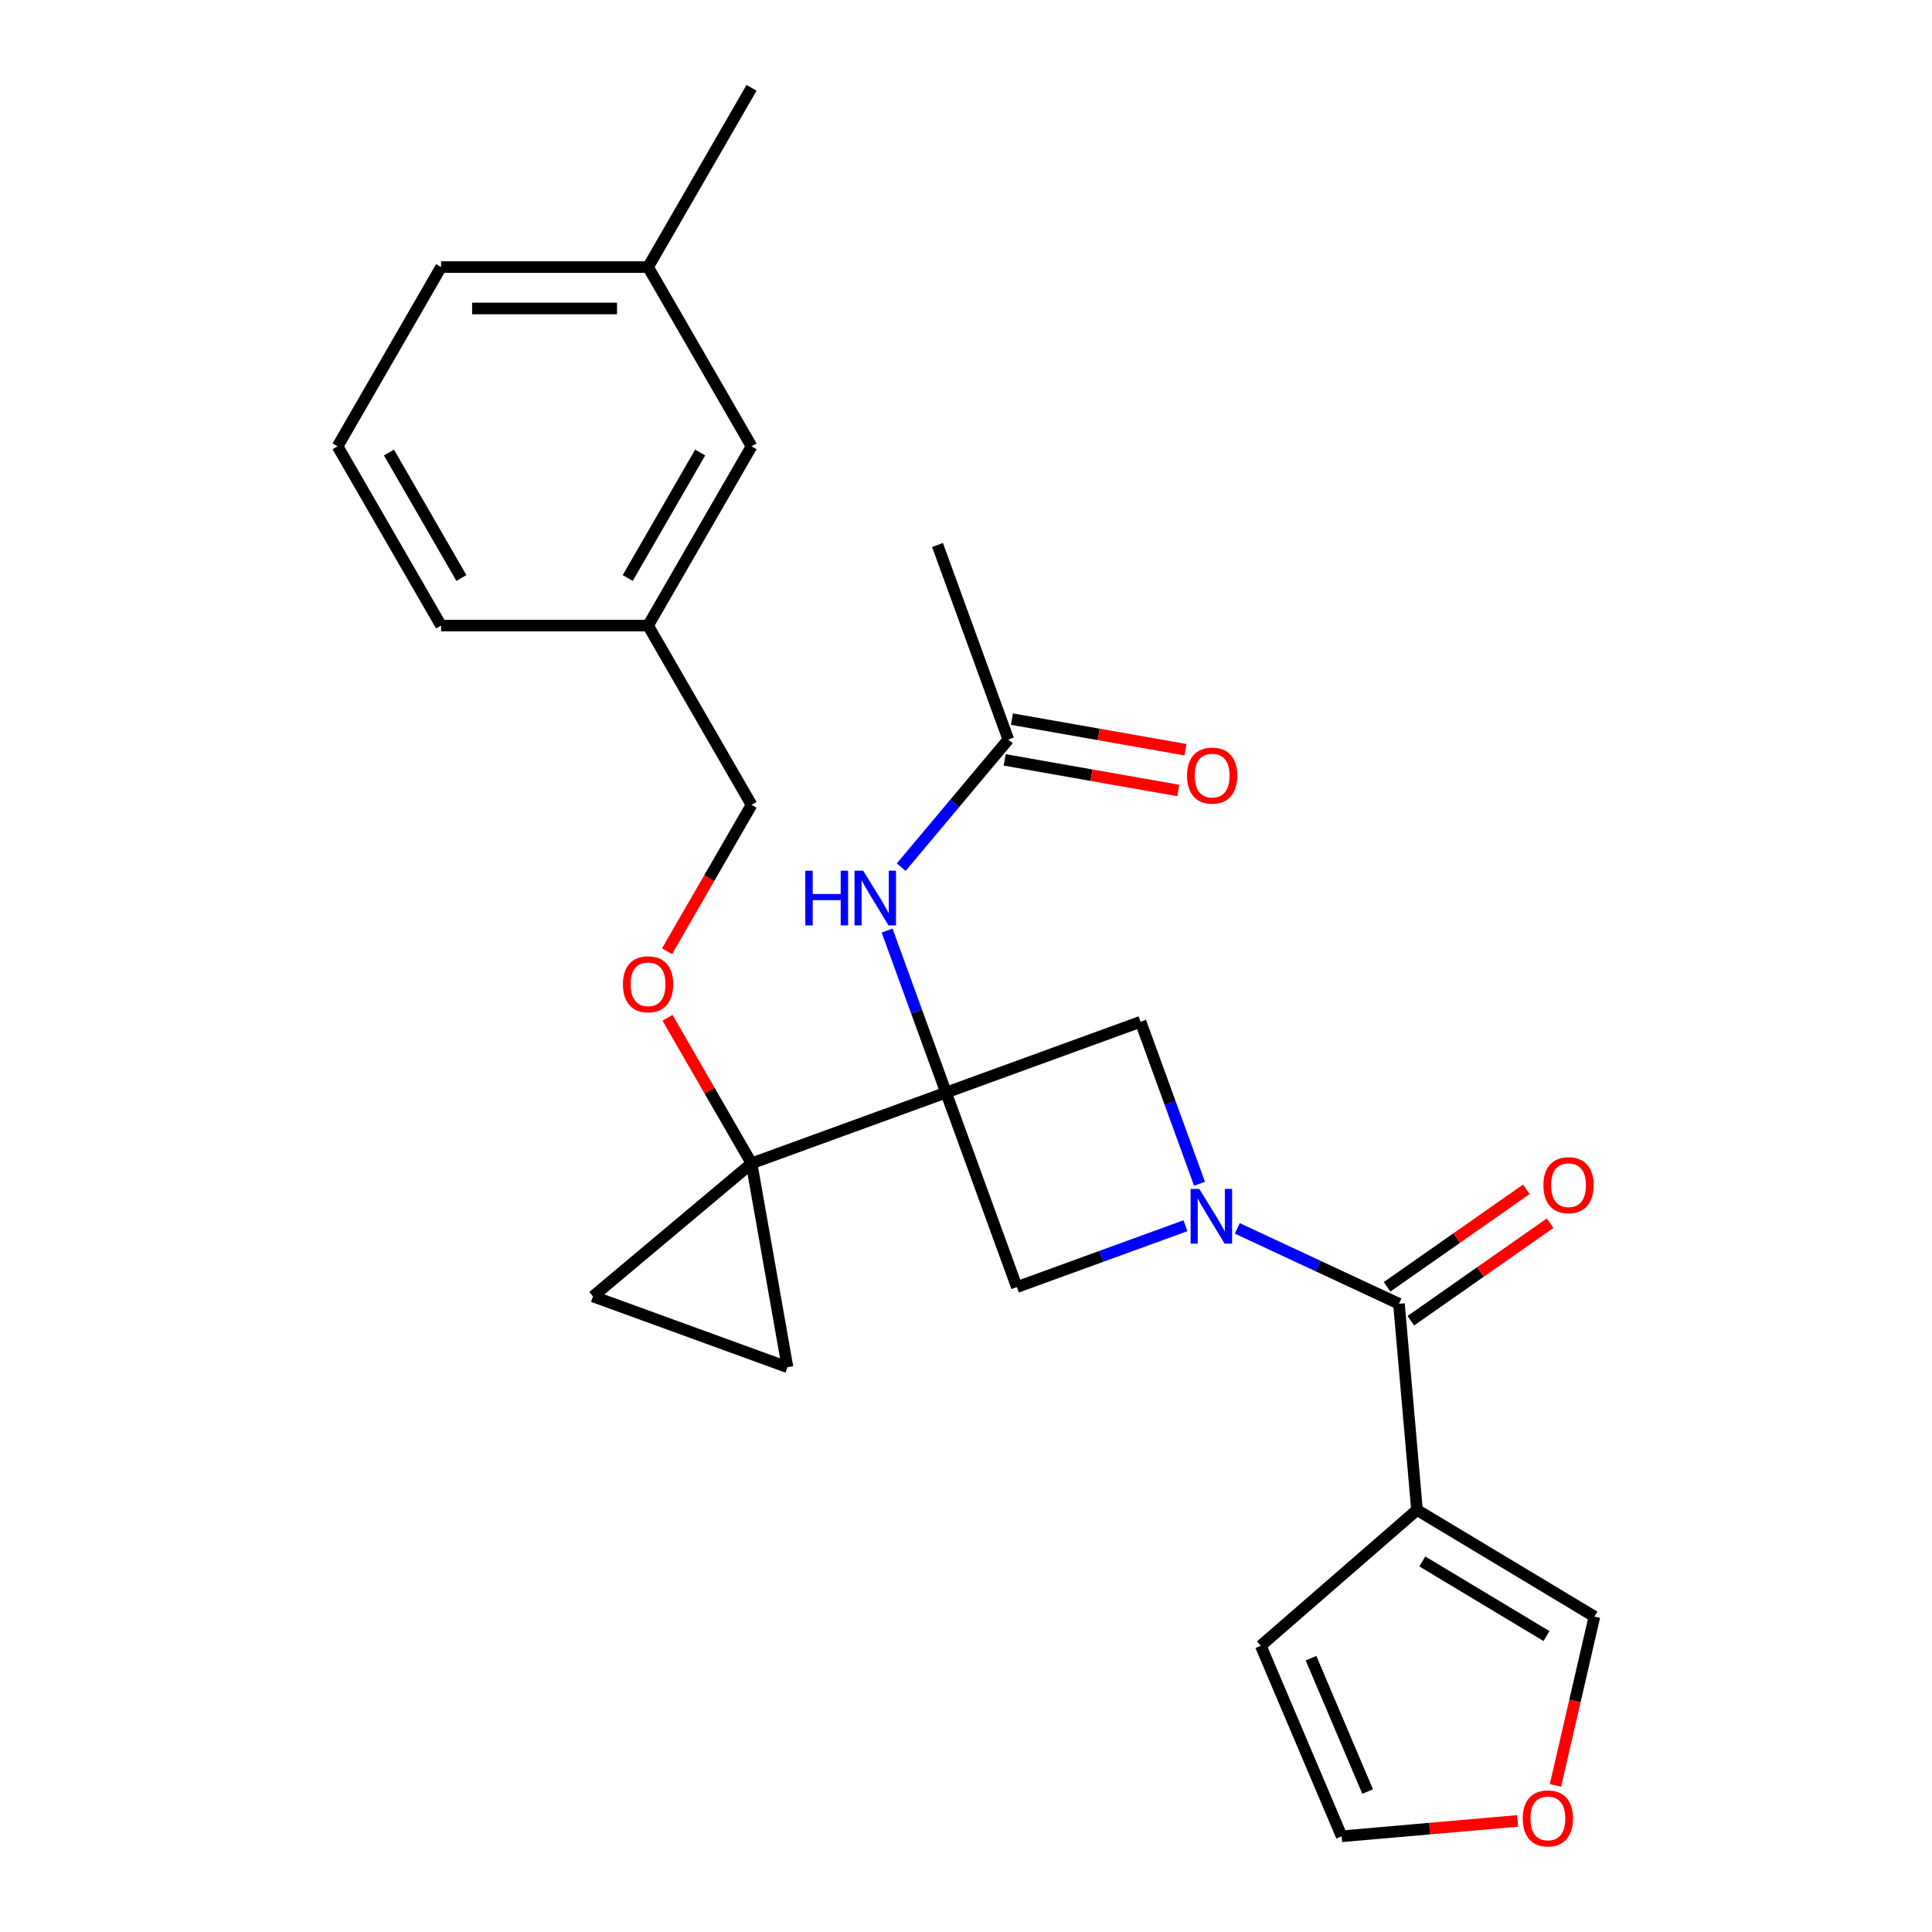 <?xml version='1.0' encoding='iso-8859-1'?>
<svg version='1.1' baseProfile='full'
              xmlns='http://www.w3.org/2000/svg'
                      xmlns:rdkit='http://www.rdkit.org/xml'
                      xmlns:xlink='http://www.w3.org/1999/xlink'
                  xml:space='preserve'
width='1000px' height='1000px' viewBox='0 0 1000 1000'>
<!-- END OF HEADER -->
<rect style='opacity:1.0;fill:#FFFFFF;stroke:none' width='1000' height='1000' x='0' y='0'> </rect>
<path class='bond-1' d='M 489.68,565.515 L 389.003,602.158' style='fill:none;fill-rule:evenodd;stroke:#000000;stroke-width:6px;stroke-linecap:butt;stroke-linejoin:miter;stroke-opacity:1' />
<path class='bond-4' d='M 489.68,565.515 L 526.323,666.191' style='fill:none;fill-rule:evenodd;stroke:#000000;stroke-width:6px;stroke-linecap:butt;stroke-linejoin:miter;stroke-opacity:1' />
<path class='bond-5' d='M 489.68,565.515 L 590.356,528.872' style='fill:none;fill-rule:evenodd;stroke:#000000;stroke-width:6px;stroke-linecap:butt;stroke-linejoin:miter;stroke-opacity:1' />
<path class='bond-6' d='M 489.68,565.515 L 474.423,523.596' style='fill:none;fill-rule:evenodd;stroke:#000000;stroke-width:6px;stroke-linecap:butt;stroke-linejoin:miter;stroke-opacity:1' />
<path class='bond-6' d='M 474.423,523.596 L 459.165,481.677' style='fill:none;fill-rule:evenodd;stroke:#0000FF;stroke-width:6px;stroke-linecap:butt;stroke-linejoin:miter;stroke-opacity:1' />
<path class='bond-0' d='M 620.871,612.71 L 605.614,570.791' style='fill:none;fill-rule:evenodd;stroke:#0000FF;stroke-width:6px;stroke-linecap:butt;stroke-linejoin:miter;stroke-opacity:1' />
<path class='bond-0' d='M 605.614,570.791 L 590.356,528.872' style='fill:none;fill-rule:evenodd;stroke:#000000;stroke-width:6px;stroke-linecap:butt;stroke-linejoin:miter;stroke-opacity:1' />
<path class='bond-2' d='M 640.418,635.805 L 682.259,655.316' style='fill:none;fill-rule:evenodd;stroke:#0000FF;stroke-width:6px;stroke-linecap:butt;stroke-linejoin:miter;stroke-opacity:1' />
<path class='bond-2' d='M 682.259,655.316 L 724.099,674.826' style='fill:none;fill-rule:evenodd;stroke:#000000;stroke-width:6px;stroke-linecap:butt;stroke-linejoin:miter;stroke-opacity:1' />
<path class='bond-26' d='M 613.581,634.432 L 569.952,650.312' style='fill:none;fill-rule:evenodd;stroke:#0000FF;stroke-width:6px;stroke-linecap:butt;stroke-linejoin:miter;stroke-opacity:1' />
<path class='bond-26' d='M 569.952,650.312 L 526.323,666.191' style='fill:none;fill-rule:evenodd;stroke:#000000;stroke-width:6px;stroke-linecap:butt;stroke-linejoin:miter;stroke-opacity:1' />
<path class='bond-7' d='M 389.003,602.158 L 407.608,707.668' style='fill:none;fill-rule:evenodd;stroke:#000000;stroke-width:6px;stroke-linecap:butt;stroke-linejoin:miter;stroke-opacity:1' />
<path class='bond-8' d='M 389.003,602.158 L 306.931,671.025' style='fill:none;fill-rule:evenodd;stroke:#000000;stroke-width:6px;stroke-linecap:butt;stroke-linejoin:miter;stroke-opacity:1' />
<path class='bond-10' d='M 389.003,602.158 L 367.253,564.485' style='fill:none;fill-rule:evenodd;stroke:#000000;stroke-width:6px;stroke-linecap:butt;stroke-linejoin:miter;stroke-opacity:1' />
<path class='bond-10' d='M 367.253,564.485 L 345.503,526.813' style='fill:none;fill-rule:evenodd;stroke:#FF0000;stroke-width:6px;stroke-linecap:butt;stroke-linejoin:miter;stroke-opacity:1' />
<path class='bond-3' d='M 724.099,674.826 L 733.437,781.556' style='fill:none;fill-rule:evenodd;stroke:#000000;stroke-width:6px;stroke-linecap:butt;stroke-linejoin:miter;stroke-opacity:1' />
<path class='bond-14' d='M 730.244,683.603 L 766.286,658.366' style='fill:none;fill-rule:evenodd;stroke:#000000;stroke-width:6px;stroke-linecap:butt;stroke-linejoin:miter;stroke-opacity:1' />
<path class='bond-14' d='M 766.286,658.366 L 802.328,633.129' style='fill:none;fill-rule:evenodd;stroke:#FF0000;stroke-width:6px;stroke-linecap:butt;stroke-linejoin:miter;stroke-opacity:1' />
<path class='bond-14' d='M 717.954,666.05 L 753.996,640.814' style='fill:none;fill-rule:evenodd;stroke:#000000;stroke-width:6px;stroke-linecap:butt;stroke-linejoin:miter;stroke-opacity:1' />
<path class='bond-14' d='M 753.996,640.814 L 790.038,615.577' style='fill:none;fill-rule:evenodd;stroke:#FF0000;stroke-width:6px;stroke-linecap:butt;stroke-linejoin:miter;stroke-opacity:1' />
<path class='bond-11' d='M 733.437,781.556 L 825.272,836.736' style='fill:none;fill-rule:evenodd;stroke:#000000;stroke-width:6px;stroke-linecap:butt;stroke-linejoin:miter;stroke-opacity:1' />
<path class='bond-11' d='M 736.176,808.2 L 800.461,846.826' style='fill:none;fill-rule:evenodd;stroke:#000000;stroke-width:6px;stroke-linecap:butt;stroke-linejoin:miter;stroke-opacity:1' />
<path class='bond-12' d='M 733.437,781.556 L 652.579,851.845' style='fill:none;fill-rule:evenodd;stroke:#000000;stroke-width:6px;stroke-linecap:butt;stroke-linejoin:miter;stroke-opacity:1' />
<path class='bond-9' d='M 466.455,448.847 L 494.179,415.807' style='fill:none;fill-rule:evenodd;stroke:#0000FF;stroke-width:6px;stroke-linecap:butt;stroke-linejoin:miter;stroke-opacity:1' />
<path class='bond-9' d='M 494.179,415.807 L 521.903,382.766' style='fill:none;fill-rule:evenodd;stroke:#000000;stroke-width:6px;stroke-linecap:butt;stroke-linejoin:miter;stroke-opacity:1' />
<path class='bond-27' d='M 407.608,707.668 L 306.931,671.025' style='fill:none;fill-rule:evenodd;stroke:#000000;stroke-width:6px;stroke-linecap:butt;stroke-linejoin:miter;stroke-opacity:1' />
<path class='bond-16' d='M 520.043,393.317 L 564.959,401.237' style='fill:none;fill-rule:evenodd;stroke:#000000;stroke-width:6px;stroke-linecap:butt;stroke-linejoin:miter;stroke-opacity:1' />
<path class='bond-16' d='M 564.959,401.237 L 609.875,409.157' style='fill:none;fill-rule:evenodd;stroke:#FF0000;stroke-width:6px;stroke-linecap:butt;stroke-linejoin:miter;stroke-opacity:1' />
<path class='bond-16' d='M 523.764,372.215 L 568.68,380.135' style='fill:none;fill-rule:evenodd;stroke:#000000;stroke-width:6px;stroke-linecap:butt;stroke-linejoin:miter;stroke-opacity:1' />
<path class='bond-16' d='M 568.68,380.135 L 613.595,388.055' style='fill:none;fill-rule:evenodd;stroke:#FF0000;stroke-width:6px;stroke-linecap:butt;stroke-linejoin:miter;stroke-opacity:1' />
<path class='bond-22' d='M 521.903,382.766 L 485.26,282.09' style='fill:none;fill-rule:evenodd;stroke:#000000;stroke-width:6px;stroke-linecap:butt;stroke-linejoin:miter;stroke-opacity:1' />
<path class='bond-17' d='M 345.249,492.376 L 367.126,454.483' style='fill:none;fill-rule:evenodd;stroke:#FF0000;stroke-width:6px;stroke-linecap:butt;stroke-linejoin:miter;stroke-opacity:1' />
<path class='bond-17' d='M 367.126,454.483 L 389.003,416.59' style='fill:none;fill-rule:evenodd;stroke:#000000;stroke-width:6px;stroke-linecap:butt;stroke-linejoin:miter;stroke-opacity:1' />
<path class='bond-13' d='M 825.272,836.736 L 815.184,880.433' style='fill:none;fill-rule:evenodd;stroke:#000000;stroke-width:6px;stroke-linecap:butt;stroke-linejoin:miter;stroke-opacity:1' />
<path class='bond-13' d='M 815.184,880.433 L 805.096,924.13' style='fill:none;fill-rule:evenodd;stroke:#FF0000;stroke-width:6px;stroke-linecap:butt;stroke-linejoin:miter;stroke-opacity:1' />
<path class='bond-15' d='M 652.579,851.845 L 694.441,950.466' style='fill:none;fill-rule:evenodd;stroke:#000000;stroke-width:6px;stroke-linecap:butt;stroke-linejoin:miter;stroke-opacity:1' />
<path class='bond-15' d='M 678.583,858.266 L 707.886,927.3' style='fill:none;fill-rule:evenodd;stroke:#000000;stroke-width:6px;stroke-linecap:butt;stroke-linejoin:miter;stroke-opacity:1' />
<path class='bond-28' d='M 785.493,942.5 L 739.967,946.483' style='fill:none;fill-rule:evenodd;stroke:#FF0000;stroke-width:6px;stroke-linecap:butt;stroke-linejoin:miter;stroke-opacity:1' />
<path class='bond-28' d='M 739.967,946.483 L 694.441,950.466' style='fill:none;fill-rule:evenodd;stroke:#000000;stroke-width:6px;stroke-linecap:butt;stroke-linejoin:miter;stroke-opacity:1' />
<path class='bond-19' d='M 389.003,416.59 L 335.435,323.806' style='fill:none;fill-rule:evenodd;stroke:#000000;stroke-width:6px;stroke-linecap:butt;stroke-linejoin:miter;stroke-opacity:1' />
<path class='bond-18' d='M 389.003,231.022 L 335.435,323.806' style='fill:none;fill-rule:evenodd;stroke:#000000;stroke-width:6px;stroke-linecap:butt;stroke-linejoin:miter;stroke-opacity:1' />
<path class='bond-18' d='M 362.411,234.226 L 324.913,299.175' style='fill:none;fill-rule:evenodd;stroke:#000000;stroke-width:6px;stroke-linecap:butt;stroke-linejoin:miter;stroke-opacity:1' />
<path class='bond-20' d='M 389.003,231.022 L 335.435,138.238' style='fill:none;fill-rule:evenodd;stroke:#000000;stroke-width:6px;stroke-linecap:butt;stroke-linejoin:miter;stroke-opacity:1' />
<path class='bond-23' d='M 335.435,323.806 L 228.297,323.806' style='fill:none;fill-rule:evenodd;stroke:#000000;stroke-width:6px;stroke-linecap:butt;stroke-linejoin:miter;stroke-opacity:1' />
<path class='bond-25' d='M 335.435,138.238 L 389.003,45.455' style='fill:none;fill-rule:evenodd;stroke:#000000;stroke-width:6px;stroke-linecap:butt;stroke-linejoin:miter;stroke-opacity:1' />
<path class='bond-29' d='M 335.435,138.238 L 228.297,138.238' style='fill:none;fill-rule:evenodd;stroke:#000000;stroke-width:6px;stroke-linecap:butt;stroke-linejoin:miter;stroke-opacity:1' />
<path class='bond-29' d='M 319.364,159.666 L 244.368,159.666' style='fill:none;fill-rule:evenodd;stroke:#000000;stroke-width:6px;stroke-linecap:butt;stroke-linejoin:miter;stroke-opacity:1' />
<path class='bond-21' d='M 174.728,231.022 L 228.297,323.806' style='fill:none;fill-rule:evenodd;stroke:#000000;stroke-width:6px;stroke-linecap:butt;stroke-linejoin:miter;stroke-opacity:1' />
<path class='bond-21' d='M 201.32,234.226 L 238.818,299.175' style='fill:none;fill-rule:evenodd;stroke:#000000;stroke-width:6px;stroke-linecap:butt;stroke-linejoin:miter;stroke-opacity:1' />
<path class='bond-24' d='M 174.728,231.022 L 228.297,138.238' style='fill:none;fill-rule:evenodd;stroke:#000000;stroke-width:6px;stroke-linecap:butt;stroke-linejoin:miter;stroke-opacity:1' />
<path  class='atom-1' d='M 620.74 615.388
L 630.02 630.388
Q 630.94 631.868, 632.42 634.548
Q 633.9 637.228, 633.98 637.388
L 633.98 615.388
L 637.74 615.388
L 637.74 643.708
L 633.86 643.708
L 623.9 627.308
Q 622.74 625.388, 621.5 623.188
Q 620.3 620.988, 619.94 620.308
L 619.94 643.708
L 616.26 643.708
L 616.26 615.388
L 620.74 615.388
' fill='#0000FF'/>
<path  class='atom-7' d='M 416.817 450.678
L 420.657 450.678
L 420.657 462.718
L 435.137 462.718
L 435.137 450.678
L 438.977 450.678
L 438.977 478.998
L 435.137 478.998
L 435.137 465.918
L 420.657 465.918
L 420.657 478.998
L 416.817 478.998
L 416.817 450.678
' fill='#0000FF'/>
<path  class='atom-7' d='M 446.777 450.678
L 456.057 465.678
Q 456.977 467.158, 458.457 469.838
Q 459.937 472.518, 460.017 472.678
L 460.017 450.678
L 463.777 450.678
L 463.777 478.998
L 459.897 478.998
L 449.937 462.598
Q 448.777 460.678, 447.537 458.478
Q 446.337 456.278, 445.977 455.598
L 445.977 478.998
L 442.297 478.998
L 442.297 450.678
L 446.777 450.678
' fill='#0000FF'/>
<path  class='atom-11' d='M 322.435 509.454
Q 322.435 502.654, 325.795 498.854
Q 329.155 495.054, 335.435 495.054
Q 341.715 495.054, 345.075 498.854
Q 348.435 502.654, 348.435 509.454
Q 348.435 516.334, 345.035 520.254
Q 341.635 524.134, 335.435 524.134
Q 329.195 524.134, 325.795 520.254
Q 322.435 516.374, 322.435 509.454
M 335.435 520.934
Q 339.755 520.934, 342.075 518.054
Q 344.435 515.134, 344.435 509.454
Q 344.435 503.894, 342.075 501.094
Q 339.755 498.254, 335.435 498.254
Q 331.115 498.254, 328.755 501.054
Q 326.435 503.854, 326.435 509.454
Q 326.435 515.174, 328.755 518.054
Q 331.115 520.934, 335.435 520.934
' fill='#FF0000'/>
<path  class='atom-14' d='M 788.171 941.208
Q 788.171 934.408, 791.531 930.608
Q 794.891 926.808, 801.171 926.808
Q 807.451 926.808, 810.811 930.608
Q 814.171 934.408, 814.171 941.208
Q 814.171 948.088, 810.771 952.008
Q 807.371 955.888, 801.171 955.888
Q 794.931 955.888, 791.531 952.008
Q 788.171 948.128, 788.171 941.208
M 801.171 952.688
Q 805.491 952.688, 807.811 949.808
Q 810.171 946.888, 810.171 941.208
Q 810.171 935.648, 807.811 932.848
Q 805.491 930.008, 801.171 930.008
Q 796.851 930.008, 794.491 932.808
Q 792.171 935.608, 792.171 941.208
Q 792.171 946.928, 794.491 949.808
Q 796.851 952.688, 801.171 952.688
' fill='#FF0000'/>
<path  class='atom-15' d='M 798.861 613.455
Q 798.861 606.655, 802.221 602.855
Q 805.581 599.055, 811.861 599.055
Q 818.141 599.055, 821.501 602.855
Q 824.861 606.655, 824.861 613.455
Q 824.861 620.335, 821.461 624.255
Q 818.061 628.135, 811.861 628.135
Q 805.621 628.135, 802.221 624.255
Q 798.861 620.375, 798.861 613.455
M 811.861 624.935
Q 816.181 624.935, 818.501 622.055
Q 820.861 619.135, 820.861 613.455
Q 820.861 607.895, 818.501 605.095
Q 816.181 602.255, 811.861 602.255
Q 807.541 602.255, 805.181 605.055
Q 802.861 607.855, 802.861 613.455
Q 802.861 619.175, 805.181 622.055
Q 807.541 624.935, 811.861 624.935
' fill='#FF0000'/>
<path  class='atom-17' d='M 614.413 401.45
Q 614.413 394.65, 617.773 390.85
Q 621.133 387.05, 627.413 387.05
Q 633.693 387.05, 637.053 390.85
Q 640.413 394.65, 640.413 401.45
Q 640.413 408.33, 637.013 412.25
Q 633.613 416.13, 627.413 416.13
Q 621.173 416.13, 617.773 412.25
Q 614.413 408.37, 614.413 401.45
M 627.413 412.93
Q 631.733 412.93, 634.053 410.05
Q 636.413 407.13, 636.413 401.45
Q 636.413 395.89, 634.053 393.09
Q 631.733 390.25, 627.413 390.25
Q 623.093 390.25, 620.733 393.05
Q 618.413 395.85, 618.413 401.45
Q 618.413 407.17, 620.733 410.05
Q 623.093 412.93, 627.413 412.93
' fill='#FF0000'/>
</svg>
